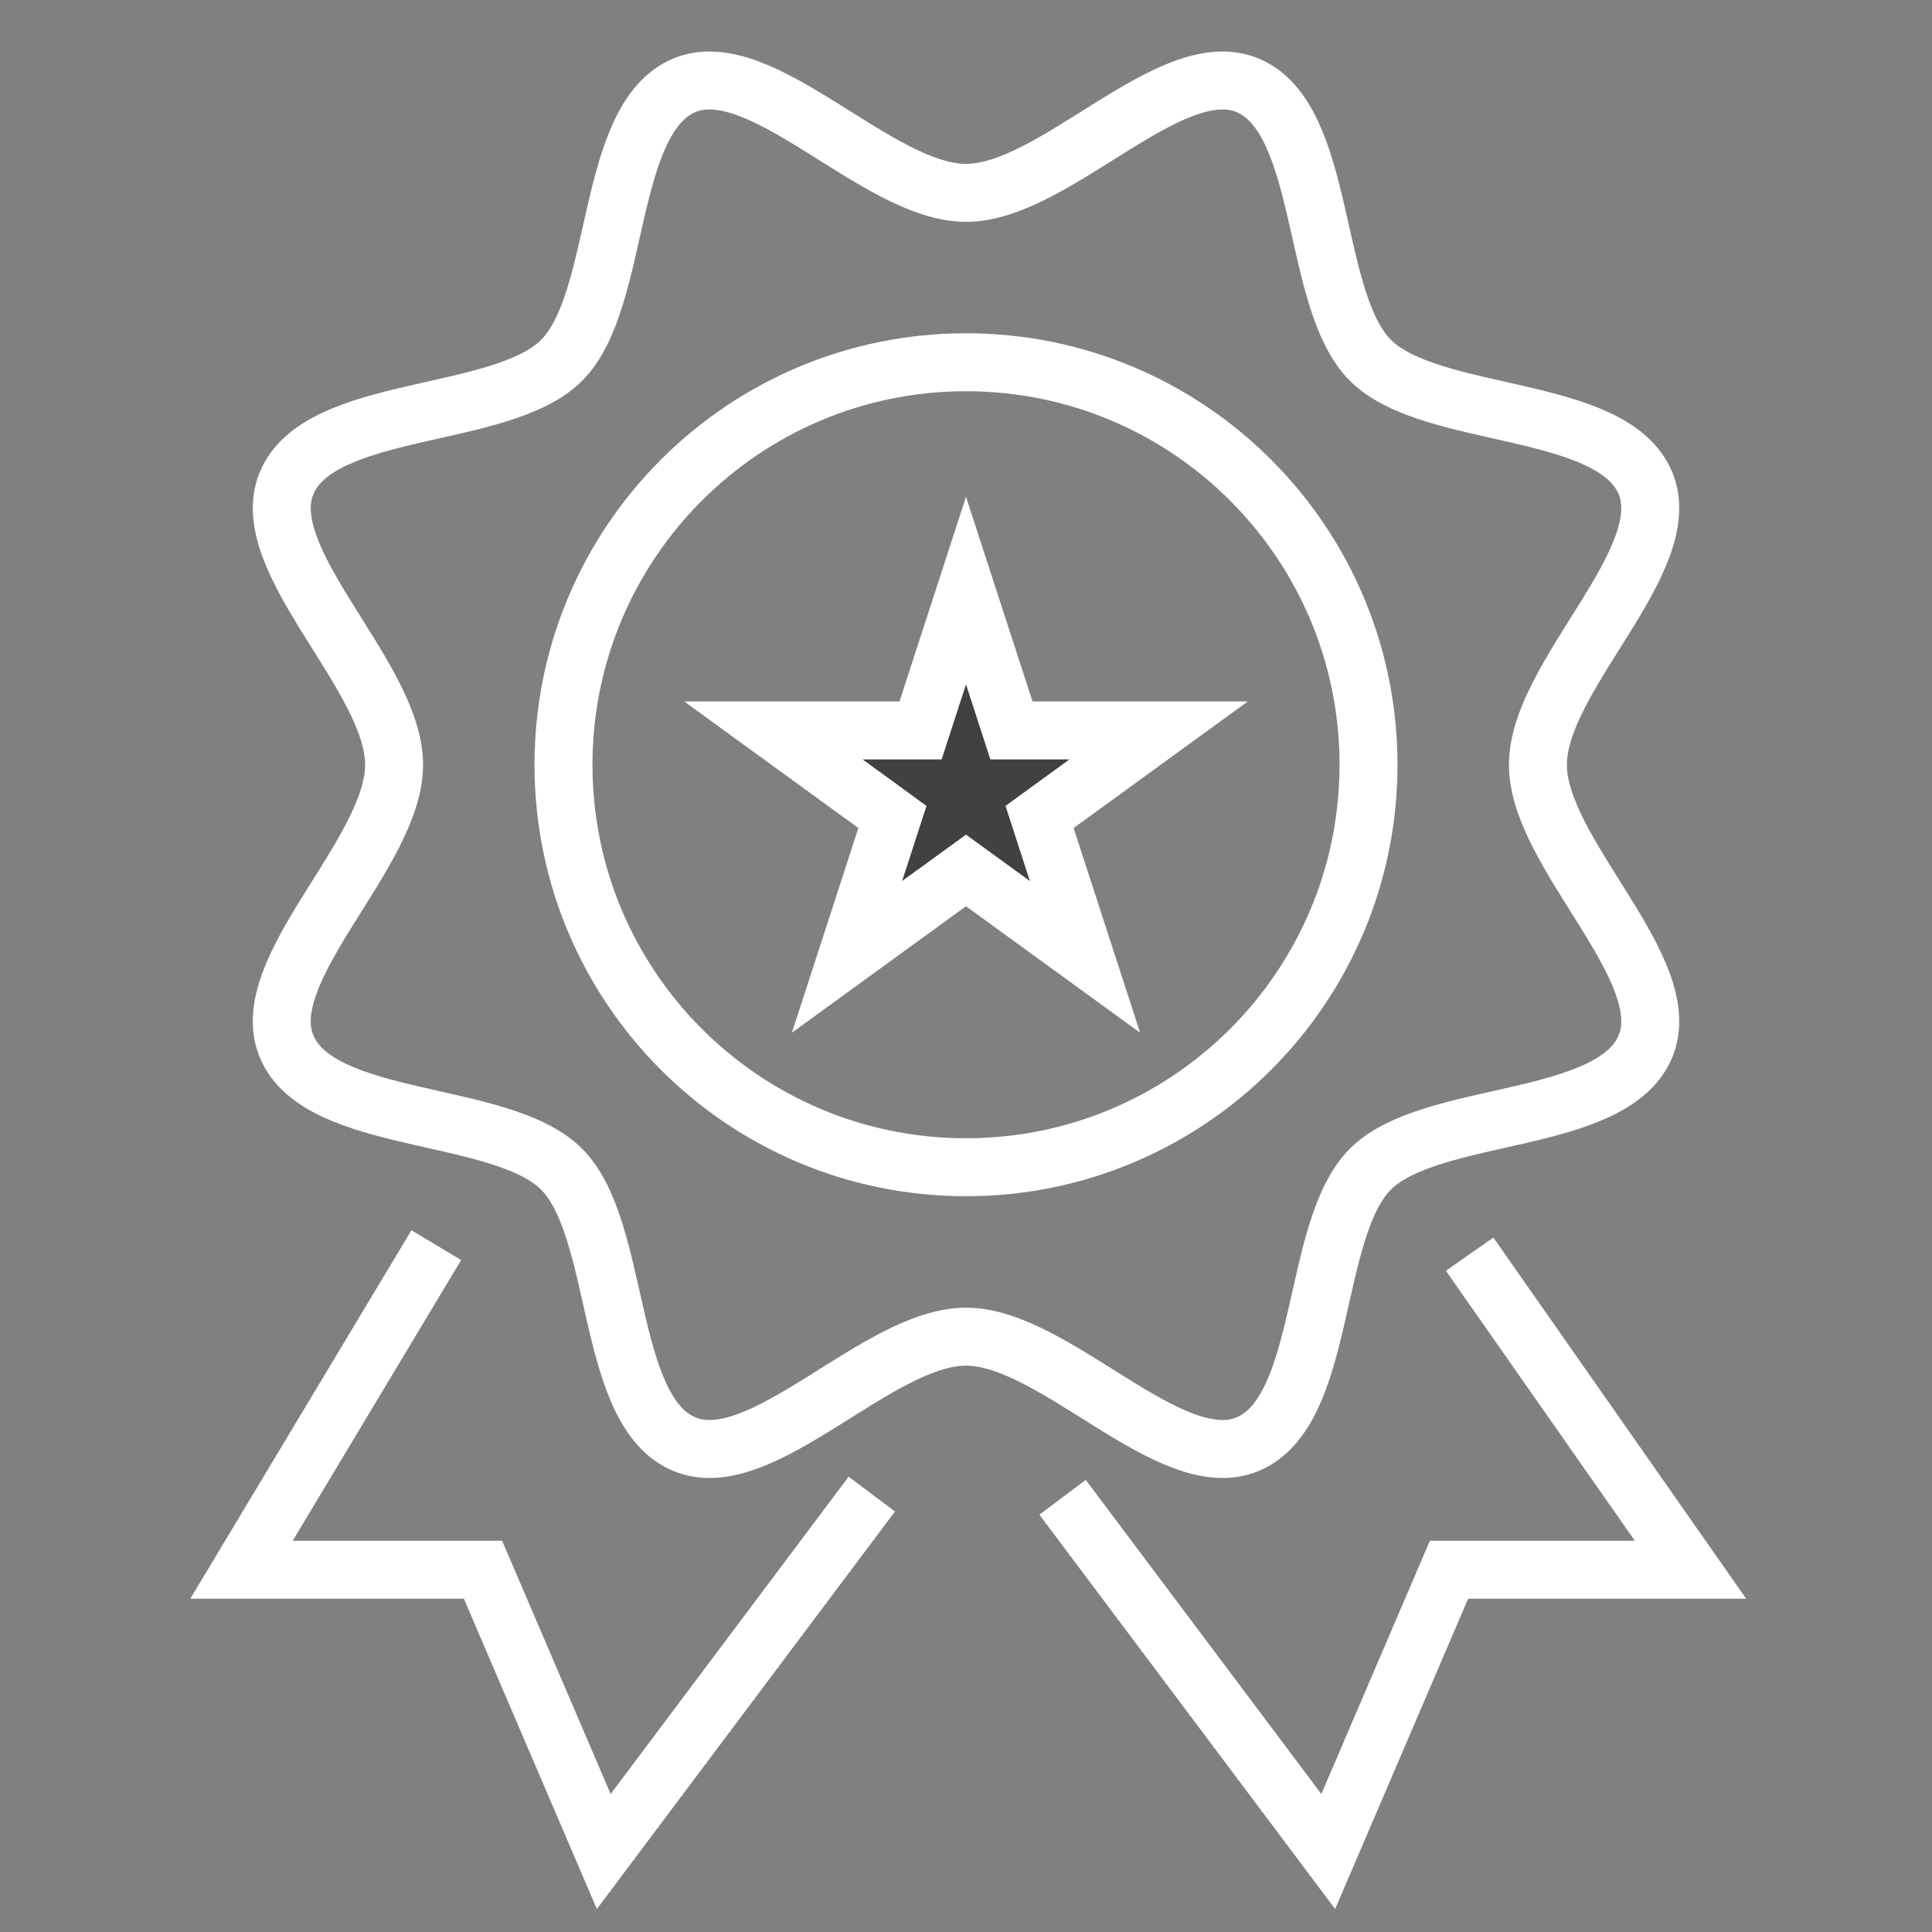 <svg width="50" height="50" viewBox="0 0 50 50" fill="none" xmlns="http://www.w3.org/2000/svg">
<rect x="0" y="0" width="50" height="50" fill="#808080" stroke="none"/>
<path d="M25 15.284L26.008 18.386L26.176 18.904H26.721H29.984L27.345 20.822L26.904 21.143L27.072 21.661L28.08 24.764L25.441 22.847L25 22.527L24.559 22.847L21.92 24.764L22.928 21.661L23.096 21.143L22.656 20.822L20.016 18.904H23.279H23.824L23.992 18.386L25 15.284Z" fill="#414141" stroke="white" stroke-width="1.5"/>
<path d="M25 30.208C30.753 30.208 35.417 25.545 35.417 19.792C35.417 14.039 30.753 9.375 25 9.375C19.247 9.375 14.583 14.039 14.583 19.792C14.583 25.545 19.247 30.208 25 30.208Z" stroke="white" stroke-width="1.5" stroke-miterlimit="10"/>
<path d="M39.801 19.792C39.801 17.498 43.413 14.501 42.585 12.506C41.728 10.44 37.024 10.884 35.466 9.325C33.907 7.768 34.352 3.064 32.284 2.206C30.291 1.379 27.294 4.991 25 4.991C22.706 4.991 19.709 1.379 17.716 2.206C15.648 3.064 16.092 7.769 14.534 9.326C12.976 10.884 8.273 10.438 7.416 12.506C6.588 14.501 10.199 17.498 10.199 19.792C10.199 22.085 6.588 25.083 7.415 27.077C8.272 29.144 12.976 28.7 14.534 30.258C16.093 31.817 15.648 36.521 17.716 37.377C19.709 38.204 22.707 34.593 25 34.593C27.293 34.593 30.291 38.204 32.284 37.377C34.352 36.521 33.907 31.817 35.466 30.257C37.024 28.7 41.728 29.145 42.585 27.077C43.413 25.083 39.801 22.085 39.801 19.792Z" stroke="white" stroke-width="1.5" stroke-miterlimit="10"/>
<path d="M27.499 38.75L34.375 47.917L37.5 40.625H43.75L38.034 32.458" stroke="white" stroke-width="1.5" stroke-miterlimit="10"/>
<path d="M22.562 38.667L15.625 47.917L12.5 40.625H6.25L11.291 32.225" stroke="white" stroke-width="1.5" stroke-miterlimit="10"/>
</svg>
